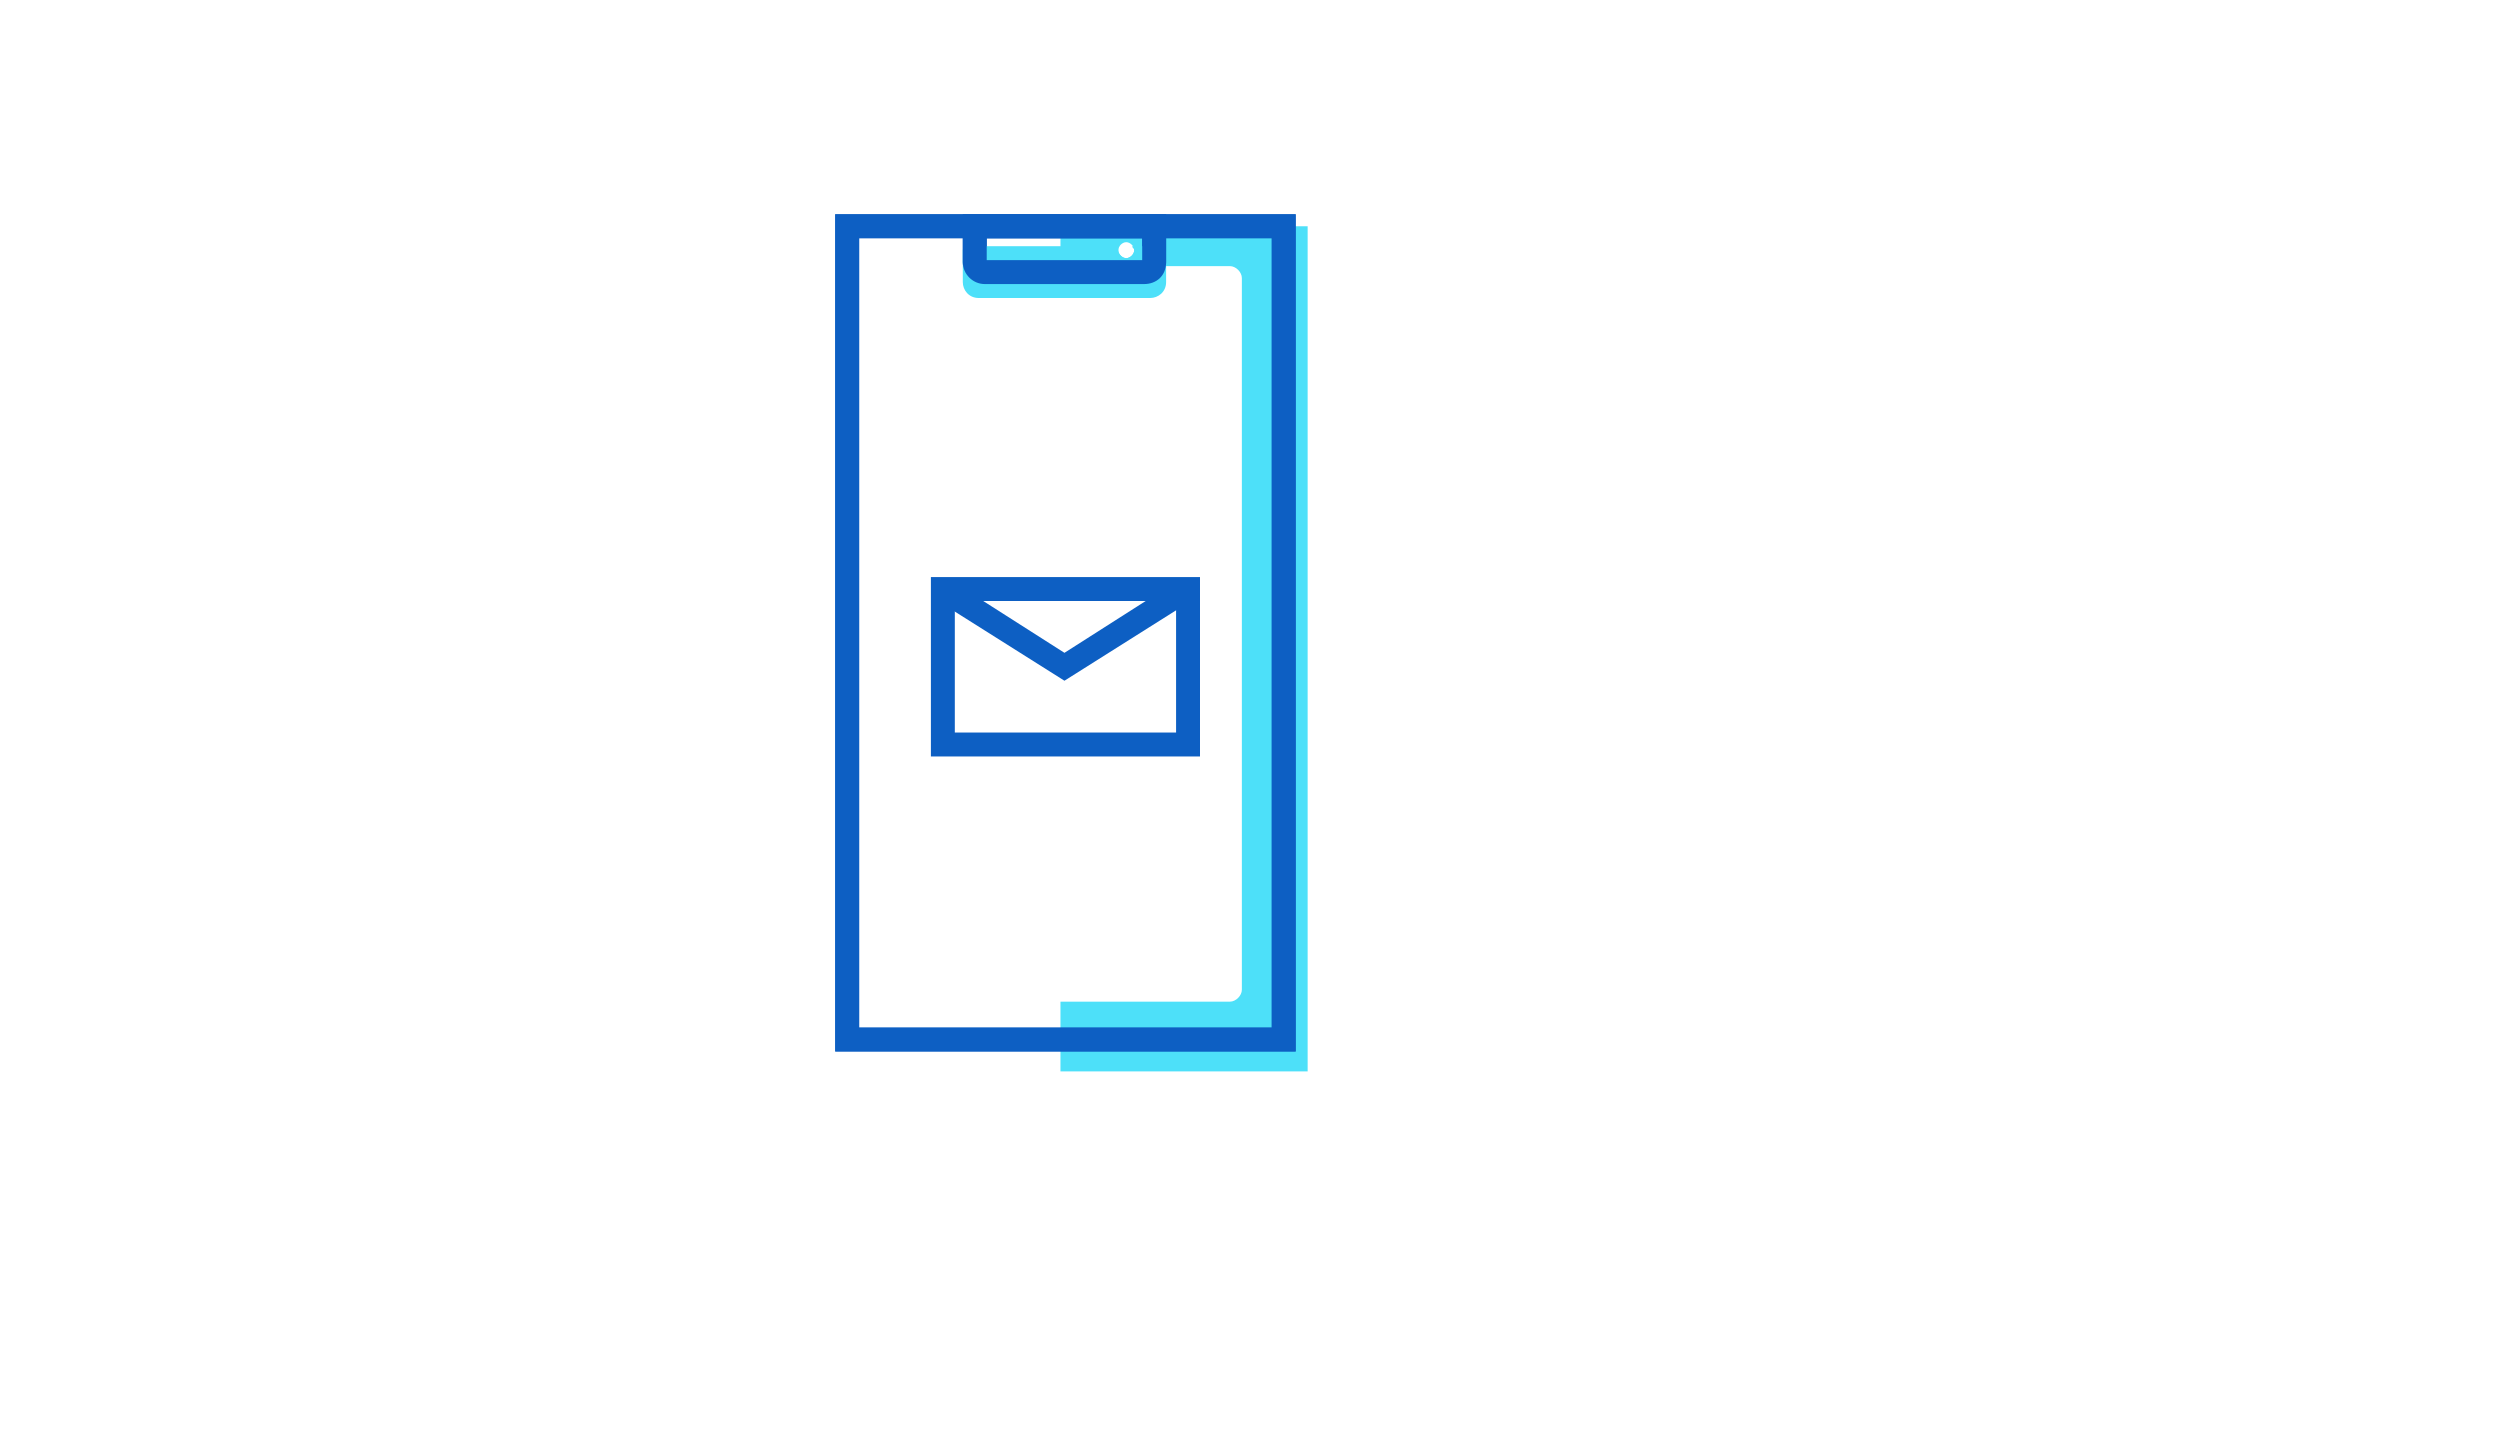<svg xmlns="http://www.w3.org/2000/svg" version="1.1" xmlns:xlink="http://www.w3.org/1999/xlink" width="100%" height="100%" id="svgWorkerArea" viewBox="-25 -25 875 500" xmlns:idraw="https://idraw.muisca.co" style="background: white;"><defs id="defsdoc"><pattern id="patternBool" x="0" y="0" width="10" height="10" patternUnits="userSpaceOnUse" patternTransform="rotate(35)"><circle cx="5" cy="5" r="4" style="stroke: none;fill: #ff000070;"></circle></pattern></defs><g id="fileImp-282501986" class="cosito"><path id="pathImp-487535065" class="grouped" style="fill:#4DE0F9;" d="M346.163 54.186C346.163 54.186 346.163 68.139 346.163 68.139 346.163 68.139 405.465 68.139 405.465 68.139 407.558 68.139 409.651 70.233 409.651 72.326 409.651 72.326 409.651 321.395 409.651 321.395 409.651 323.488 407.558 325.581 405.465 325.581 405.465 325.581 346.163 325.581 346.163 325.581 346.163 325.581 346.163 350 346.163 350 346.163 350 432.675 350 432.675 350 432.675 350 432.675 54.186 432.675 54.186 432.675 54.186 346.163 54.186 346.163 54.186 346.163 54.186 346.163 54.186 346.163 54.186M369.186 65.349C367.791 65.349 366.395 63.953 366.395 62.558 366.395 61.163 367.791 59.767 369.186 59.767 370.581 59.767 371.977 61.163 371.977 62.558 371.977 63.953 370.581 65.349 369.186 65.349 369.186 65.349 369.186 65.349 369.186 65.349"></path><path id="pathImp-915863564" class="grouped" style="fill:#0D5FC3;" d="M427.791 343.023C427.791 343.023 267.326 343.023 267.326 343.023 267.326 343.023 267.326 50 267.326 50 267.326 50 428.488 50 428.488 50 428.488 50 428.488 343.023 428.488 343.023 428.488 343.023 427.791 343.023 427.791 343.023M275.698 334.651C275.698 334.651 420.116 334.651 420.116 334.651 420.116 334.651 420.116 58.372 420.116 58.372 420.116 58.372 275.698 58.372 275.698 58.372 275.698 58.372 275.698 334.651 275.698 334.651 275.698 334.651 275.698 334.651 275.698 334.651"></path><path id="pathImp-336992200" class="grouped" style="fill:#0D5FC3;" d="M427.791 343.023C427.791 343.023 267.326 343.023 267.326 343.023 267.326 343.023 267.326 50 267.326 50 267.326 50 428.488 50 428.488 50 428.488 50 428.488 343.023 428.488 343.023 428.488 343.023 427.791 343.023 427.791 343.023M275.698 334.651C275.698 334.651 420.116 334.651 420.116 334.651 420.116 334.651 420.116 58.372 420.116 58.372 420.116 58.372 275.698 58.372 275.698 58.372 275.698 58.372 275.698 334.651 275.698 334.651 275.698 334.651 275.698 334.651 275.698 334.651"></path><path id="pathImp-29406373" class="grouped" style="fill:#0D5FC3;" d="M375.465 74.419C375.465 74.419 319.651 74.419 319.651 74.419 315.465 74.419 311.977 70.93 311.977 66.744 311.977 66.744 311.977 50 311.977 50 311.977 50 383.14 50 383.14 50 383.14 50 383.14 66.744 383.14 66.744 383.14 71.628 379.651 74.419 375.465 74.419 375.465 74.419 375.465 74.419 375.465 74.419M320.349 66.046C320.349 66.046 374.767 66.046 374.767 66.046 374.767 66.046 374.767 58.372 374.767 58.372 374.767 58.372 320.349 58.372 320.349 58.372 320.349 58.372 320.349 66.046 320.349 66.046 320.349 66.046 320.349 66.046 320.349 66.046"></path><path id="pathImp-613566455" class="grouped" style="fill:#4DE0F9;" d="M381.046 61.163C381.046 61.163 371.279 61.163 371.279 61.163 371.279 61.86 371.977 61.86 371.977 62.558 371.977 63.953 370.581 65.349 369.186 65.349 367.791 65.349 366.395 63.953 366.395 62.558 366.395 61.86 366.395 61.163 367.093 61.163 367.093 61.163 313.372 61.163 313.372 61.163 312.675 61.163 311.977 61.86 311.977 62.558 311.977 62.558 311.977 73.721 311.977 73.721 311.977 76.512 314.07 79.302 317.558 79.302 317.558 79.302 377.558 79.302 377.558 79.302 380.349 79.302 383.14 77.209 383.14 73.721 383.14 73.721 383.14 63.256 383.14 63.256 383.14 61.86 382.442 61.163 381.046 61.163 381.046 61.163 381.046 61.163 381.046 61.163"></path><path id="pathImp-400360767" class="grouped" style="fill:#0D5FC3;" d="M375.465 74.419C375.465 74.419 319.651 74.419 319.651 74.419 315.465 74.419 311.977 70.93 311.977 66.744 311.977 66.744 311.977 50 311.977 50 311.977 50 383.14 50 383.14 50 383.14 50 383.14 66.744 383.14 66.744 383.14 71.628 379.651 74.419 375.465 74.419 375.465 74.419 375.465 74.419 375.465 74.419M320.349 66.046C320.349 66.046 374.767 66.046 374.767 66.046 374.767 66.046 374.767 58.372 374.767 58.372 374.767 58.372 320.349 58.372 320.349 58.372 320.349 58.372 320.349 66.046 320.349 66.046 320.349 66.046 320.349 66.046 320.349 66.046"></path><path id="pathImp-565532656" class="grouped" style="fill:#0D5FC3;" d="M394.302 239.767C394.302 239.767 300.814 239.767 300.814 239.767 300.814 239.767 300.814 176.977 300.814 176.977 300.814 176.977 395 176.977 395 176.977 395 176.977 395 239.767 395 239.767 395 239.767 394.302 239.767 394.302 239.767M309.186 231.395C309.186 231.395 386.628 231.395 386.628 231.395 386.628 231.395 386.628 185.349 386.628 185.349 386.628 185.349 309.186 185.349 309.186 185.349 309.186 185.349 309.186 231.395 309.186 231.395 309.186 231.395 309.186 231.395 309.186 231.395"></path><path id="polygonImp-979151830" class="grouped" style="fill:#0D5FC3;" d="M347.558 213.256C347.558 213.256 302.209 184.651 302.209 184.651 302.209 184.651 307.093 177.674 307.093 177.674 307.093 177.674 347.558 203.488 347.558 203.488 347.558 203.488 388.023 177.674 388.023 177.674 388.023 177.674 392.907 184.651 392.907 184.651 392.907 184.651 347.558 213.256 347.558 213.256"></path></g></svg>